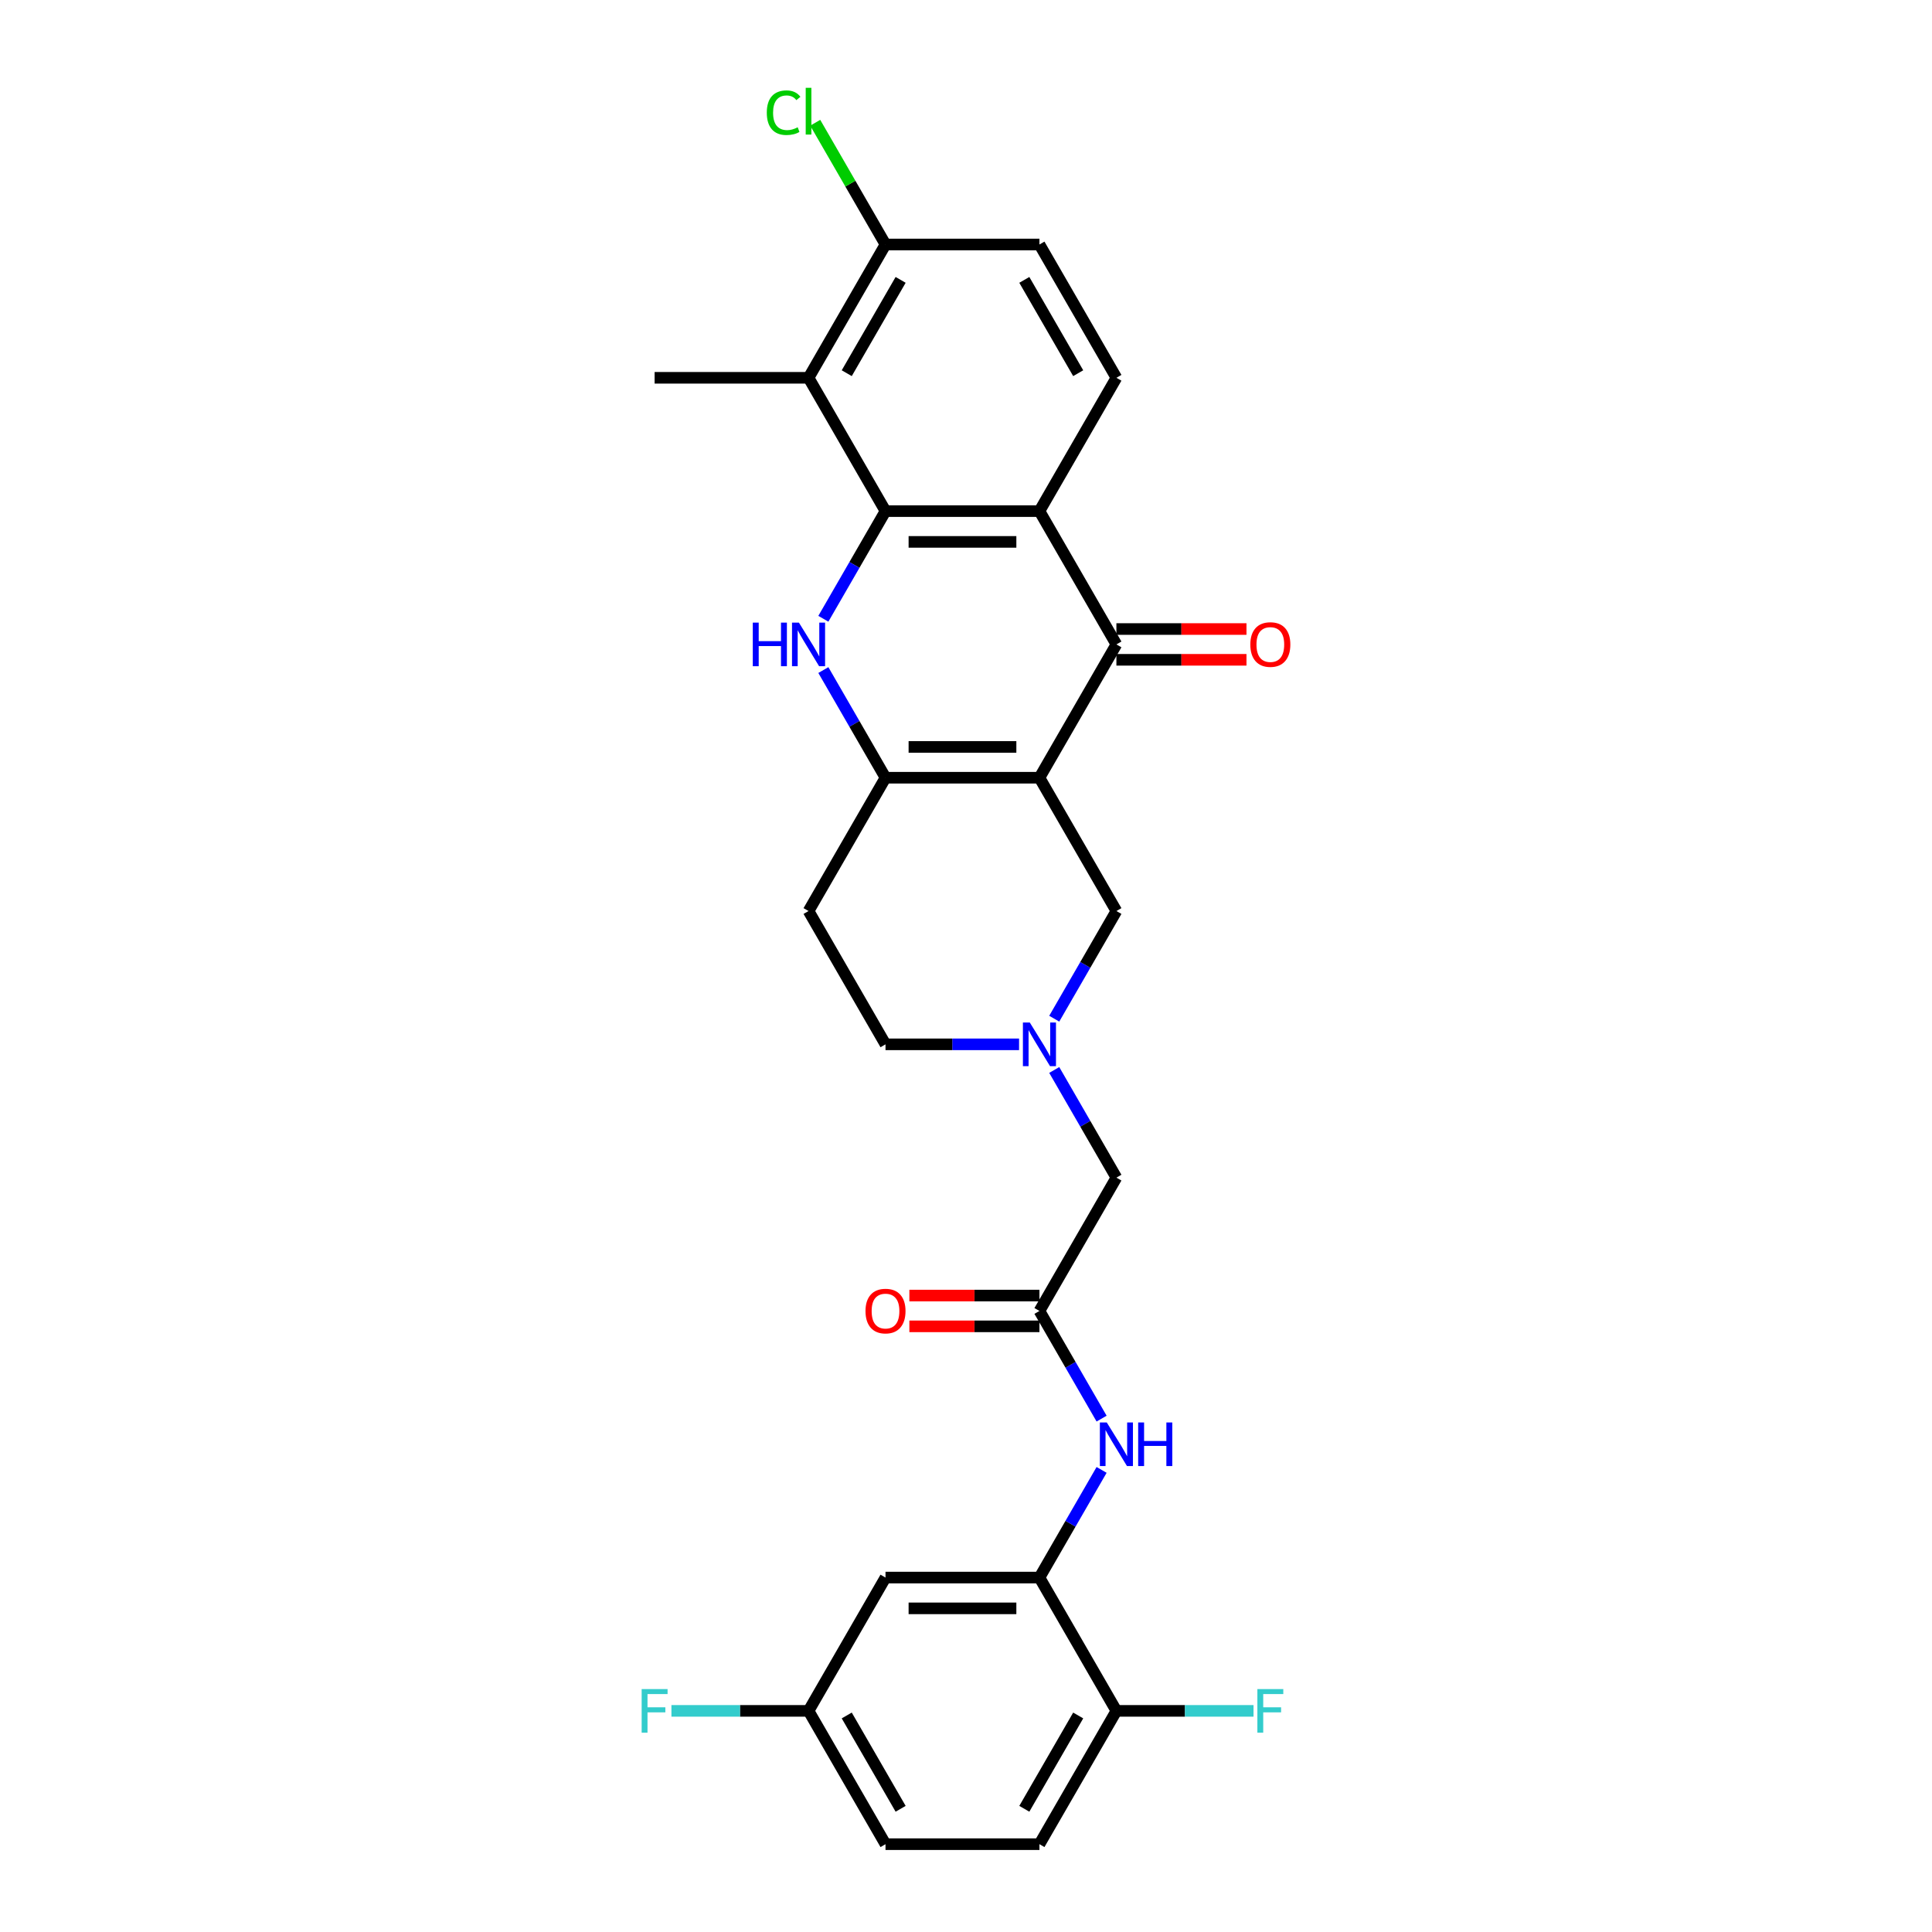 <?xml version='1.0' encoding='iso-8859-1'?>
<svg version='1.1' baseProfile='full'
              xmlns='http://www.w3.org/2000/svg'
                      xmlns:rdkit='http://www.rdkit.org/xml'
                      xmlns:xlink='http://www.w3.org/1999/xlink'
                  xml:space='preserve'
width='1000px' height='1000px' viewBox='0 0 1000 1000'>
<!-- END OF HEADER -->
<rect style='opacity:1.0;fill:#FFFFFF;stroke:none' width='1000' height='1000' x='0' y='0'> </rect>
<path class='bond-2' d='M 538.012,402.548 L 458.338,402.548' style='fill:none;fill-rule:evenodd;stroke:#000000;stroke-width:6px;stroke-linecap:butt;stroke-linejoin:miter;stroke-opacity:1' />
<path class='bond-2' d='M 526.061,386.613 L 470.29,386.613' style='fill:none;fill-rule:evenodd;stroke:#000000;stroke-width:6px;stroke-linecap:butt;stroke-linejoin:miter;stroke-opacity:1' />
<path class='bond-3' d='M 538.012,402.548 L 577.849,333.548' style='fill:none;fill-rule:evenodd;stroke:#000000;stroke-width:6px;stroke-linecap:butt;stroke-linejoin:miter;stroke-opacity:1' />
<path class='bond-8' d='M 538.012,402.548 L 577.849,471.547' style='fill:none;fill-rule:evenodd;stroke:#000000;stroke-width:6px;stroke-linecap:butt;stroke-linejoin:miter;stroke-opacity:1' />
<path class='bond-0' d='M 458.338,264.548 L 538.012,264.548' style='fill:none;fill-rule:evenodd;stroke:#000000;stroke-width:6px;stroke-linecap:butt;stroke-linejoin:miter;stroke-opacity:1' />
<path class='bond-0' d='M 470.29,280.483 L 526.061,280.483' style='fill:none;fill-rule:evenodd;stroke:#000000;stroke-width:6px;stroke-linecap:butt;stroke-linejoin:miter;stroke-opacity:1' />
<path class='bond-5' d='M 458.338,264.548 L 418.501,195.549' style='fill:none;fill-rule:evenodd;stroke:#000000;stroke-width:6px;stroke-linecap:butt;stroke-linejoin:miter;stroke-opacity:1' />
<path class='bond-28' d='M 458.338,264.548 L 442.252,292.411' style='fill:none;fill-rule:evenodd;stroke:#000000;stroke-width:6px;stroke-linecap:butt;stroke-linejoin:miter;stroke-opacity:1' />
<path class='bond-28' d='M 442.252,292.411 L 426.165,320.274' style='fill:none;fill-rule:evenodd;stroke:#0000FF;stroke-width:6px;stroke-linecap:butt;stroke-linejoin:miter;stroke-opacity:1' />
<path class='bond-1' d='M 426.165,346.822 L 442.252,374.685' style='fill:none;fill-rule:evenodd;stroke:#0000FF;stroke-width:6px;stroke-linecap:butt;stroke-linejoin:miter;stroke-opacity:1' />
<path class='bond-1' d='M 442.252,374.685 L 458.338,402.548' style='fill:none;fill-rule:evenodd;stroke:#000000;stroke-width:6px;stroke-linecap:butt;stroke-linejoin:miter;stroke-opacity:1' />
<path class='bond-12' d='M 458.338,402.548 L 418.501,471.547' style='fill:none;fill-rule:evenodd;stroke:#000000;stroke-width:6px;stroke-linecap:butt;stroke-linejoin:miter;stroke-opacity:1' />
<path class='bond-4' d='M 577.849,333.548 L 538.012,264.548' style='fill:none;fill-rule:evenodd;stroke:#000000;stroke-width:6px;stroke-linecap:butt;stroke-linejoin:miter;stroke-opacity:1' />
<path class='bond-15' d='M 577.849,341.515 L 611.512,341.515' style='fill:none;fill-rule:evenodd;stroke:#000000;stroke-width:6px;stroke-linecap:butt;stroke-linejoin:miter;stroke-opacity:1' />
<path class='bond-15' d='M 611.512,341.515 L 645.174,341.515' style='fill:none;fill-rule:evenodd;stroke:#FF0000;stroke-width:6px;stroke-linecap:butt;stroke-linejoin:miter;stroke-opacity:1' />
<path class='bond-15' d='M 577.849,325.581 L 611.512,325.581' style='fill:none;fill-rule:evenodd;stroke:#000000;stroke-width:6px;stroke-linecap:butt;stroke-linejoin:miter;stroke-opacity:1' />
<path class='bond-15' d='M 611.512,325.581 L 645.174,325.581' style='fill:none;fill-rule:evenodd;stroke:#FF0000;stroke-width:6px;stroke-linecap:butt;stroke-linejoin:miter;stroke-opacity:1' />
<path class='bond-11' d='M 538.012,264.548 L 577.849,195.549' style='fill:none;fill-rule:evenodd;stroke:#000000;stroke-width:6px;stroke-linecap:butt;stroke-linejoin:miter;stroke-opacity:1' />
<path class='bond-27' d='M 418.501,195.549 L 338.827,195.549' style='fill:none;fill-rule:evenodd;stroke:#000000;stroke-width:6px;stroke-linecap:butt;stroke-linejoin:miter;stroke-opacity:1' />
<path class='bond-30' d='M 418.501,195.549 L 458.338,126.549' style='fill:none;fill-rule:evenodd;stroke:#000000;stroke-width:6px;stroke-linecap:butt;stroke-linejoin:miter;stroke-opacity:1' />
<path class='bond-30' d='M 438.277,193.166 L 466.163,144.866' style='fill:none;fill-rule:evenodd;stroke:#000000;stroke-width:6px;stroke-linecap:butt;stroke-linejoin:miter;stroke-opacity:1' />
<path class='bond-6' d='M 545.676,527.273 L 561.763,499.41' style='fill:none;fill-rule:evenodd;stroke:#0000FF;stroke-width:6px;stroke-linecap:butt;stroke-linejoin:miter;stroke-opacity:1' />
<path class='bond-6' d='M 561.763,499.41 L 577.849,471.547' style='fill:none;fill-rule:evenodd;stroke:#000000;stroke-width:6px;stroke-linecap:butt;stroke-linejoin:miter;stroke-opacity:1' />
<path class='bond-17' d='M 545.676,553.821 L 561.763,581.684' style='fill:none;fill-rule:evenodd;stroke:#0000FF;stroke-width:6px;stroke-linecap:butt;stroke-linejoin:miter;stroke-opacity:1' />
<path class='bond-17' d='M 561.763,581.684 L 577.849,609.547' style='fill:none;fill-rule:evenodd;stroke:#000000;stroke-width:6px;stroke-linecap:butt;stroke-linejoin:miter;stroke-opacity:1' />
<path class='bond-20' d='M 527.464,540.547 L 492.901,540.547' style='fill:none;fill-rule:evenodd;stroke:#0000FF;stroke-width:6px;stroke-linecap:butt;stroke-linejoin:miter;stroke-opacity:1' />
<path class='bond-20' d='M 492.901,540.547 L 458.338,540.547' style='fill:none;fill-rule:evenodd;stroke:#000000;stroke-width:6px;stroke-linecap:butt;stroke-linejoin:miter;stroke-opacity:1' />
<path class='bond-7' d='M 538.012,816.546 L 554.099,788.683' style='fill:none;fill-rule:evenodd;stroke:#000000;stroke-width:6px;stroke-linecap:butt;stroke-linejoin:miter;stroke-opacity:1' />
<path class='bond-7' d='M 554.099,788.683 L 570.186,760.82' style='fill:none;fill-rule:evenodd;stroke:#0000FF;stroke-width:6px;stroke-linecap:butt;stroke-linejoin:miter;stroke-opacity:1' />
<path class='bond-13' d='M 538.012,816.546 L 458.338,816.546' style='fill:none;fill-rule:evenodd;stroke:#000000;stroke-width:6px;stroke-linecap:butt;stroke-linejoin:miter;stroke-opacity:1' />
<path class='bond-13' d='M 526.061,832.481 L 470.29,832.481' style='fill:none;fill-rule:evenodd;stroke:#000000;stroke-width:6px;stroke-linecap:butt;stroke-linejoin:miter;stroke-opacity:1' />
<path class='bond-16' d='M 538.012,816.546 L 577.849,885.546' style='fill:none;fill-rule:evenodd;stroke:#000000;stroke-width:6px;stroke-linecap:butt;stroke-linejoin:miter;stroke-opacity:1' />
<path class='bond-9' d='M 570.186,734.273 L 554.099,706.41' style='fill:none;fill-rule:evenodd;stroke:#0000FF;stroke-width:6px;stroke-linecap:butt;stroke-linejoin:miter;stroke-opacity:1' />
<path class='bond-9' d='M 554.099,706.41 L 538.012,678.547' style='fill:none;fill-rule:evenodd;stroke:#000000;stroke-width:6px;stroke-linecap:butt;stroke-linejoin:miter;stroke-opacity:1' />
<path class='bond-10' d='M 538.012,678.547 L 577.849,609.547' style='fill:none;fill-rule:evenodd;stroke:#000000;stroke-width:6px;stroke-linecap:butt;stroke-linejoin:miter;stroke-opacity:1' />
<path class='bond-19' d='M 538.012,670.579 L 504.35,670.579' style='fill:none;fill-rule:evenodd;stroke:#000000;stroke-width:6px;stroke-linecap:butt;stroke-linejoin:miter;stroke-opacity:1' />
<path class='bond-19' d='M 504.35,670.579 L 470.688,670.579' style='fill:none;fill-rule:evenodd;stroke:#FF0000;stroke-width:6px;stroke-linecap:butt;stroke-linejoin:miter;stroke-opacity:1' />
<path class='bond-19' d='M 538.012,686.514 L 504.35,686.514' style='fill:none;fill-rule:evenodd;stroke:#000000;stroke-width:6px;stroke-linecap:butt;stroke-linejoin:miter;stroke-opacity:1' />
<path class='bond-19' d='M 504.35,686.514 L 470.688,686.514' style='fill:none;fill-rule:evenodd;stroke:#FF0000;stroke-width:6px;stroke-linecap:butt;stroke-linejoin:miter;stroke-opacity:1' />
<path class='bond-18' d='M 577.849,195.549 L 538.012,126.549' style='fill:none;fill-rule:evenodd;stroke:#000000;stroke-width:6px;stroke-linecap:butt;stroke-linejoin:miter;stroke-opacity:1' />
<path class='bond-18' d='M 558.074,193.166 L 530.188,144.866' style='fill:none;fill-rule:evenodd;stroke:#000000;stroke-width:6px;stroke-linecap:butt;stroke-linejoin:miter;stroke-opacity:1' />
<path class='bond-29' d='M 418.501,471.547 L 458.338,540.547' style='fill:none;fill-rule:evenodd;stroke:#000000;stroke-width:6px;stroke-linecap:butt;stroke-linejoin:miter;stroke-opacity:1' />
<path class='bond-22' d='M 458.338,816.546 L 418.501,885.546' style='fill:none;fill-rule:evenodd;stroke:#000000;stroke-width:6px;stroke-linecap:butt;stroke-linejoin:miter;stroke-opacity:1' />
<path class='bond-14' d='M 458.338,126.549 L 538.012,126.549' style='fill:none;fill-rule:evenodd;stroke:#000000;stroke-width:6px;stroke-linecap:butt;stroke-linejoin:miter;stroke-opacity:1' />
<path class='bond-23' d='M 458.338,126.549 L 440.149,95.043' style='fill:none;fill-rule:evenodd;stroke:#000000;stroke-width:6px;stroke-linecap:butt;stroke-linejoin:miter;stroke-opacity:1' />
<path class='bond-23' d='M 440.149,95.043 L 421.959,63.538' style='fill:none;fill-rule:evenodd;stroke:#00CC00;stroke-width:6px;stroke-linecap:butt;stroke-linejoin:miter;stroke-opacity:1' />
<path class='bond-21' d='M 577.849,885.546 L 538.012,954.545' style='fill:none;fill-rule:evenodd;stroke:#000000;stroke-width:6px;stroke-linecap:butt;stroke-linejoin:miter;stroke-opacity:1' />
<path class='bond-21' d='M 558.074,887.928 L 530.188,936.228' style='fill:none;fill-rule:evenodd;stroke:#000000;stroke-width:6px;stroke-linecap:butt;stroke-linejoin:miter;stroke-opacity:1' />
<path class='bond-24' d='M 577.849,885.546 L 613.336,885.546' style='fill:none;fill-rule:evenodd;stroke:#000000;stroke-width:6px;stroke-linecap:butt;stroke-linejoin:miter;stroke-opacity:1' />
<path class='bond-24' d='M 613.336,885.546 L 648.823,885.546' style='fill:none;fill-rule:evenodd;stroke:#33CCCC;stroke-width:6px;stroke-linecap:butt;stroke-linejoin:miter;stroke-opacity:1' />
<path class='bond-25' d='M 538.012,954.545 L 458.338,954.545' style='fill:none;fill-rule:evenodd;stroke:#000000;stroke-width:6px;stroke-linecap:butt;stroke-linejoin:miter;stroke-opacity:1' />
<path class='bond-26' d='M 418.501,885.546 L 383.015,885.546' style='fill:none;fill-rule:evenodd;stroke:#000000;stroke-width:6px;stroke-linecap:butt;stroke-linejoin:miter;stroke-opacity:1' />
<path class='bond-26' d='M 383.015,885.546 L 347.528,885.546' style='fill:none;fill-rule:evenodd;stroke:#33CCCC;stroke-width:6px;stroke-linecap:butt;stroke-linejoin:miter;stroke-opacity:1' />
<path class='bond-31' d='M 418.501,885.546 L 458.338,954.545' style='fill:none;fill-rule:evenodd;stroke:#000000;stroke-width:6px;stroke-linecap:butt;stroke-linejoin:miter;stroke-opacity:1' />
<path class='bond-31' d='M 438.277,887.928 L 466.163,936.228' style='fill:none;fill-rule:evenodd;stroke:#000000;stroke-width:6px;stroke-linecap:butt;stroke-linejoin:miter;stroke-opacity:1' />
<path  class='atom-2' d='M 389.644 322.266
L 392.703 322.266
L 392.703 331.859
L 404.24 331.859
L 404.24 322.266
L 407.299 322.266
L 407.299 344.83
L 404.24 344.83
L 404.24 334.408
L 392.703 334.408
L 392.703 344.83
L 389.644 344.83
L 389.644 322.266
' fill='#0000FF'/>
<path  class='atom-2' d='M 413.514 322.266
L 420.908 334.217
Q 421.641 335.396, 422.82 337.532
Q 423.999 339.667, 424.063 339.794
L 424.063 322.266
L 427.058 322.266
L 427.058 344.83
L 423.967 344.83
L 416.032 331.763
Q 415.107 330.234, 414.119 328.481
Q 413.163 326.728, 412.876 326.186
L 412.876 344.83
L 409.944 344.83
L 409.944 322.266
L 413.514 322.266
' fill='#0000FF'/>
<path  class='atom-7' d='M 533.025 529.265
L 540.419 541.216
Q 541.152 542.396, 542.331 544.531
Q 543.51 546.666, 543.574 546.794
L 543.574 529.265
L 546.569 529.265
L 546.569 551.829
L 543.478 551.829
L 535.543 538.762
Q 534.618 537.233, 533.63 535.48
Q 532.674 533.727, 532.387 533.185
L 532.387 551.829
L 529.455 551.829
L 529.455 529.265
L 533.025 529.265
' fill='#0000FF'/>
<path  class='atom-10' d='M 572.862 736.264
L 580.256 748.216
Q 580.989 749.395, 582.168 751.53
Q 583.347 753.665, 583.411 753.793
L 583.411 736.264
L 586.406 736.264
L 586.406 758.828
L 583.315 758.828
L 575.38 745.762
Q 574.455 744.232, 573.467 742.479
Q 572.511 740.726, 572.224 740.184
L 572.224 758.828
L 569.292 758.828
L 569.292 736.264
L 572.862 736.264
' fill='#0000FF'/>
<path  class='atom-10' d='M 589.115 736.264
L 592.175 736.264
L 592.175 745.857
L 603.712 745.857
L 603.712 736.264
L 606.771 736.264
L 606.771 758.828
L 603.712 758.828
L 603.712 748.407
L 592.175 748.407
L 592.175 758.828
L 589.115 758.828
L 589.115 736.264
' fill='#0000FF'/>
<path  class='atom-16' d='M 647.166 333.612
Q 647.166 328.194, 649.843 325.166
Q 652.52 322.139, 657.523 322.139
Q 662.527 322.139, 665.204 325.166
Q 667.881 328.194, 667.881 333.612
Q 667.881 339.093, 665.172 342.216
Q 662.463 345.308, 657.523 345.308
Q 652.552 345.308, 649.843 342.216
Q 647.166 339.125, 647.166 333.612
M 657.523 342.758
Q 660.965 342.758, 662.814 340.464
Q 664.694 338.137, 664.694 333.612
Q 664.694 329.182, 662.814 326.951
Q 660.965 324.688, 657.523 324.688
Q 654.082 324.688, 652.201 326.919
Q 650.353 329.15, 650.353 333.612
Q 650.353 338.169, 652.201 340.464
Q 654.082 342.758, 657.523 342.758
' fill='#FF0000'/>
<path  class='atom-20' d='M 447.981 678.61
Q 447.981 673.192, 450.658 670.165
Q 453.335 667.137, 458.338 667.137
Q 463.342 667.137, 466.019 670.165
Q 468.696 673.192, 468.696 678.61
Q 468.696 684.092, 465.987 687.215
Q 463.278 690.306, 458.338 690.306
Q 453.367 690.306, 450.658 687.215
Q 447.981 684.124, 447.981 678.61
M 458.338 687.757
Q 461.78 687.757, 463.629 685.462
Q 465.509 683.136, 465.509 678.61
Q 465.509 674.18, 463.629 671.95
Q 461.78 669.687, 458.338 669.687
Q 454.897 669.687, 453.016 671.918
Q 451.168 674.149, 451.168 678.61
Q 451.168 683.168, 453.016 685.462
Q 454.897 687.757, 458.338 687.757
' fill='#FF0000'/>
<path  class='atom-24' d='M 396.894 58.33
Q 396.894 52.721, 399.507 49.789
Q 402.152 46.825, 407.156 46.825
Q 411.809 46.825, 414.295 50.108
L 412.191 51.828
Q 410.375 49.438, 407.156 49.438
Q 403.746 49.438, 401.929 51.733
Q 400.145 53.996, 400.145 58.33
Q 400.145 62.792, 401.993 65.086
Q 403.873 67.381, 407.506 67.381
Q 409.992 67.381, 412.892 65.883
L 413.785 68.273
Q 412.606 69.038, 410.821 69.484
Q 409.036 69.93, 407.06 69.93
Q 402.152 69.93, 399.507 66.935
Q 396.894 63.939, 396.894 58.33
' fill='#00CC00'/>
<path  class='atom-24' d='M 417.035 45.455
L 419.967 45.455
L 419.967 69.644
L 417.035 69.644
L 417.035 45.455
' fill='#00CC00'/>
<path  class='atom-25' d='M 650.815 874.264
L 664.232 874.264
L 664.232 876.845
L 653.843 876.845
L 653.843 883.697
L 663.085 883.697
L 663.085 886.311
L 653.843 886.311
L 653.843 896.828
L 650.815 896.828
L 650.815 874.264
' fill='#33CCCC'/>
<path  class='atom-27' d='M 332.119 874.264
L 345.536 874.264
L 345.536 876.845
L 335.146 876.845
L 335.146 883.697
L 344.389 883.697
L 344.389 886.311
L 335.146 886.311
L 335.146 896.828
L 332.119 896.828
L 332.119 874.264
' fill='#33CCCC'/>
</svg>
